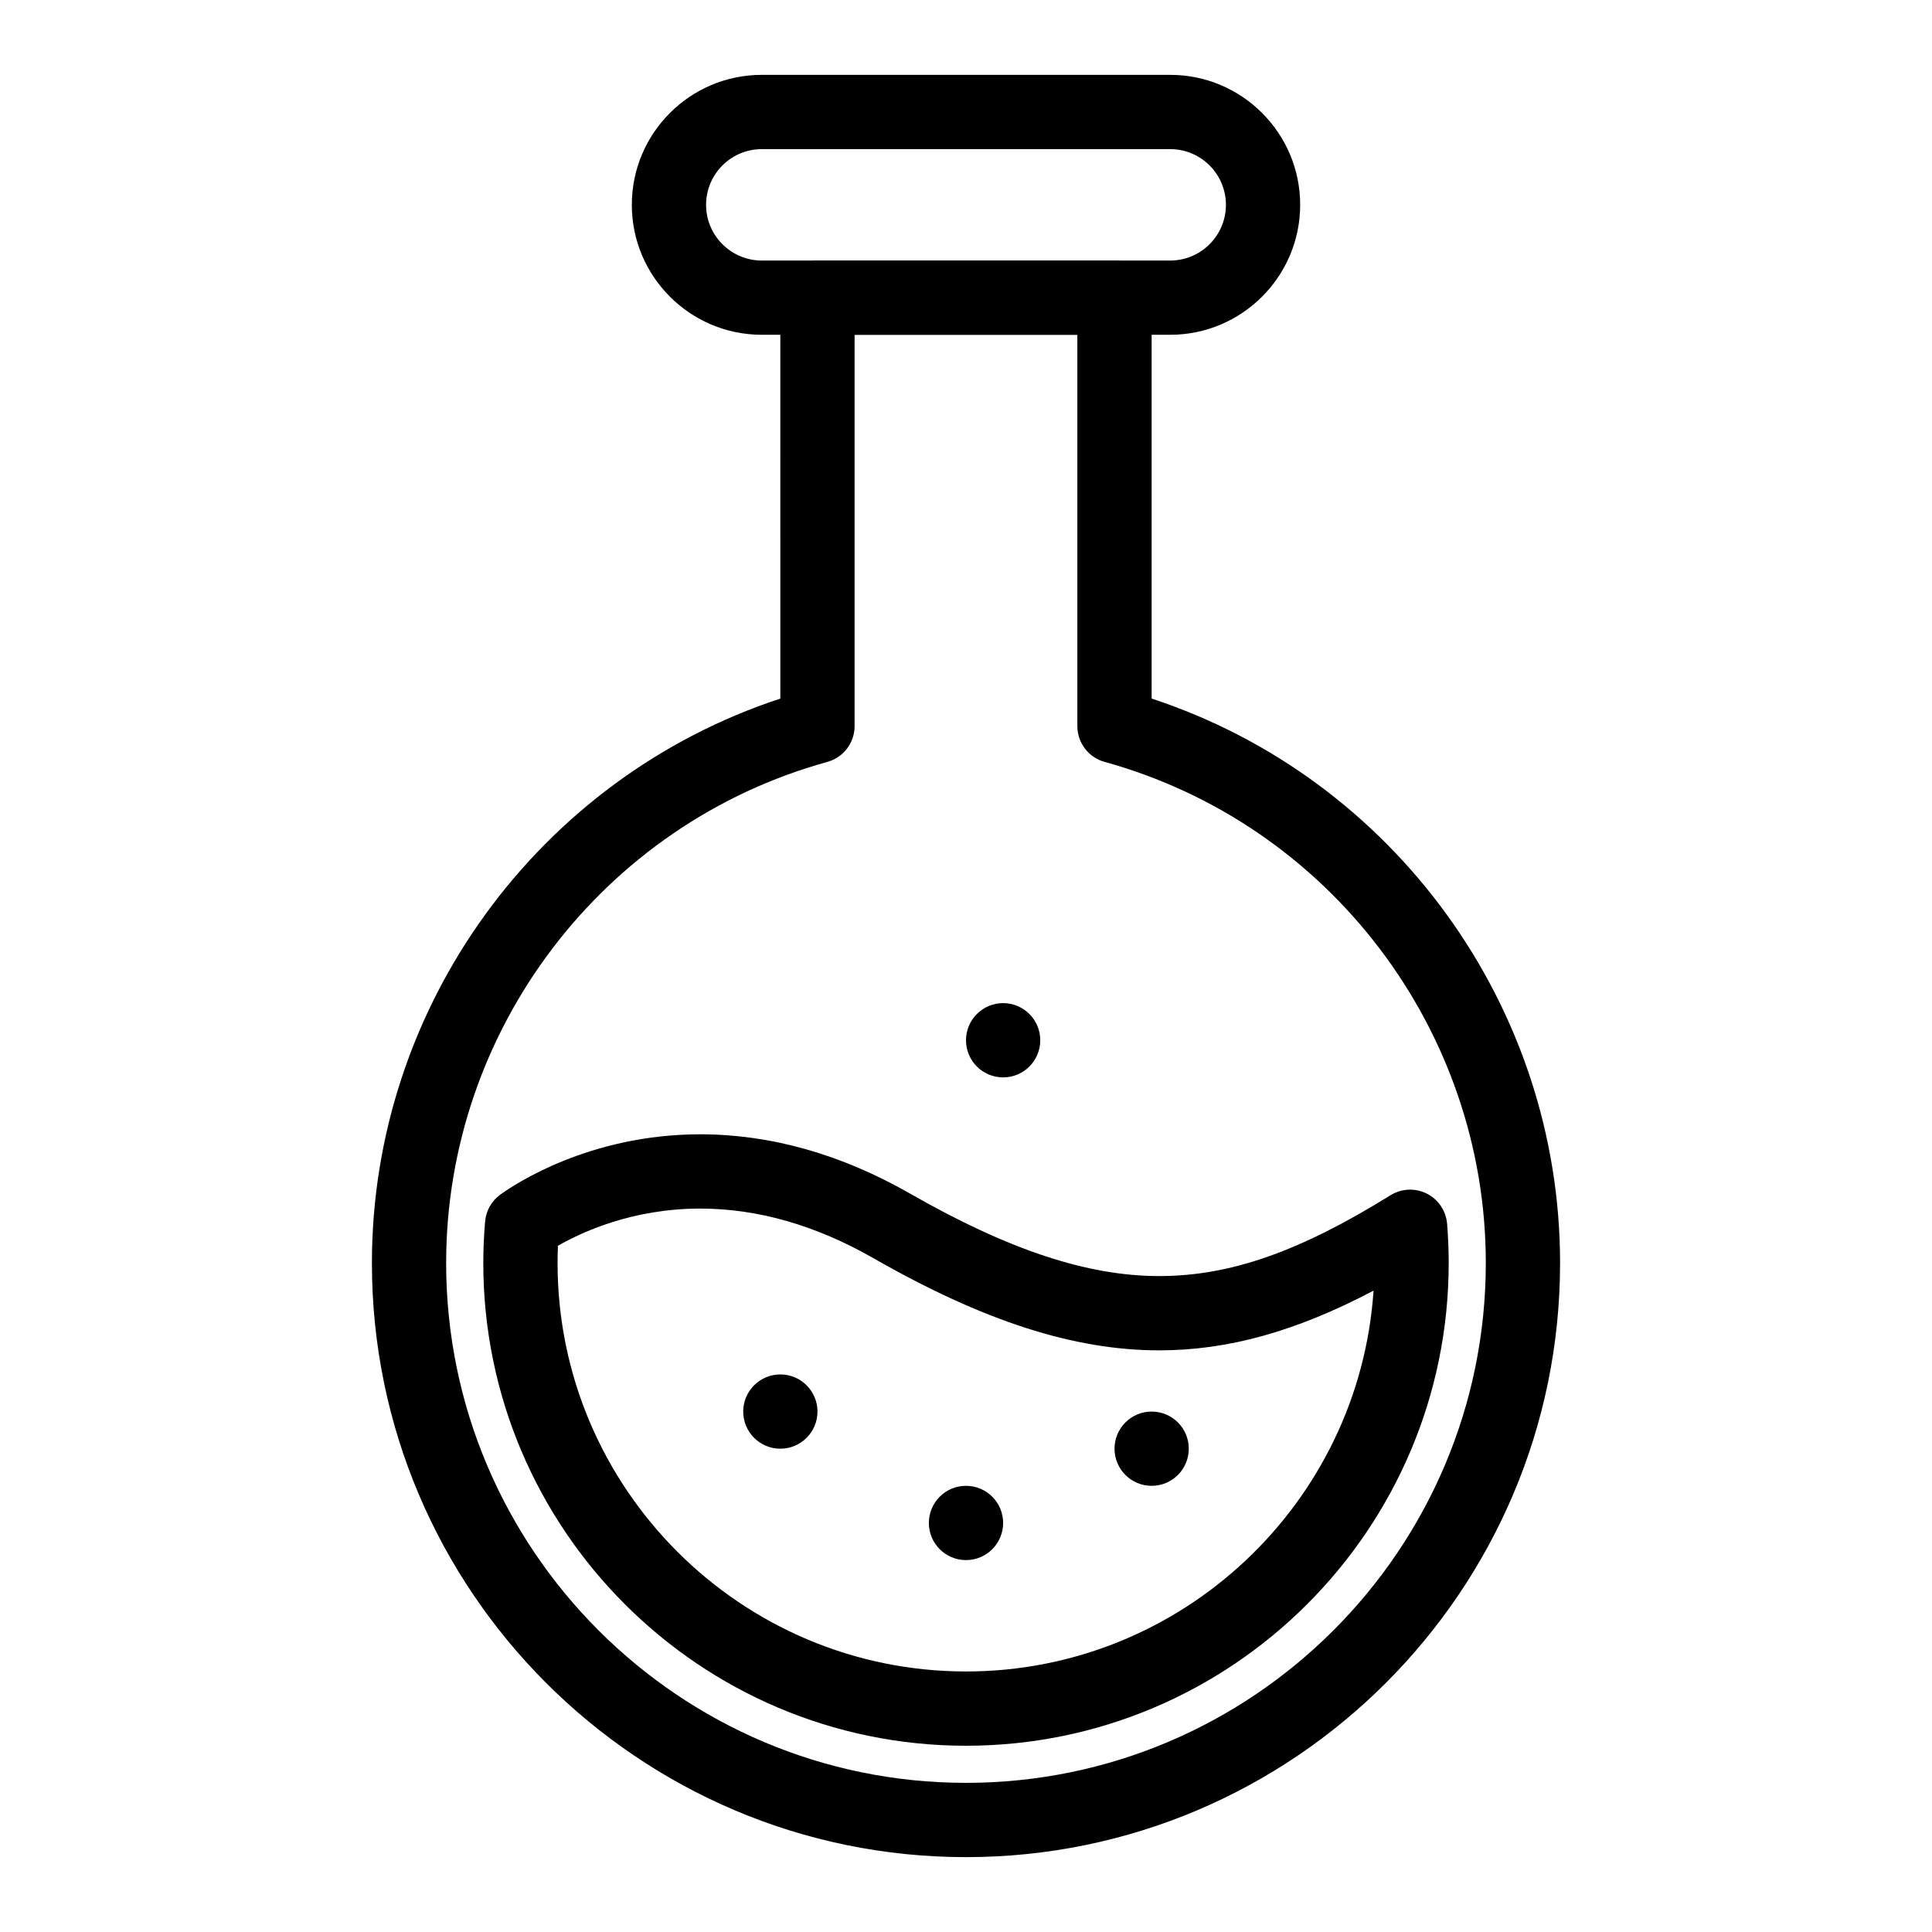 <?xml version="1.0" encoding="UTF-8"?>
<!-- Uploaded to: ICON Repo, www.svgrepo.com, Generator: ICON Repo Mixer Tools -->
<svg fill="#000000" width="800px" height="800px" version="1.1" viewBox="144 144 512 512" xmlns="http://www.w3.org/2000/svg">
 <g>
  <path d="m400 636.16c-86.812 0-157.44-70.625-157.44-157.44 0-68.066 44.145-128.52 108.24-149.59l-0.004-106.25c0-5.434 4.406-9.84 9.84-9.84h78.719c5.434 0 9.84 4.406 9.84 9.84v106.25c64.098 21.066 108.24 81.523 108.24 149.59 0 86.809-70.625 157.44-157.44 157.44zm-29.523-403.44v103.71c0 4.426-2.953 8.309-7.223 9.484-59.477 16.418-101.02 71.027-101.02 132.8 0 75.961 61.801 137.76 137.76 137.76s137.76-61.801 137.76-137.76c0-61.773-41.539-116.38-101.02-132.8-4.266-1.18-7.223-5.059-7.223-9.484v-103.71z"/>
  <path d="m454.12 232.72h-108.24c-18.992 0-34.441-15.449-34.441-34.441 0-18.992 15.449-34.441 34.441-34.441h108.24c18.992 0 34.441 15.449 34.441 34.441-0.004 18.992-15.453 34.441-34.445 34.441zm-108.24-49.199c-8.141 0-14.762 6.621-14.762 14.762s6.621 14.762 14.762 14.762h108.24c8.141 0 14.762-6.621 14.762-14.762s-6.621-14.762-14.762-14.762z"/>
  <path d="m400 606.64c-70.535 0-127.92-57.383-127.92-127.92 0-3.594 0.16-7.297 0.477-11.004 0.242-2.852 1.715-5.457 4.035-7.137 3.688-2.668 23.562-15.977 52.996-15.977 18.664 0 37.379 5.293 55.621 15.73 26.035 14.898 46.996 21.84 65.965 21.84 18.781 0 37.125-6.406 61.332-21.422 2.914-1.809 6.562-1.969 9.621-0.422 3.062 1.547 5.098 4.574 5.371 7.992 0.281 3.481 0.422 6.977 0.422 10.391 0 70.543-57.383 127.93-127.92 127.93zm-108.14-132.49c-0.066 1.539-0.098 3.062-0.098 4.566 0 59.684 48.555 108.24 108.24 108.24 57.227 0 104.22-44.637 108-100.92-20.656 10.871-38.645 15.82-56.824 15.82-22.539 0-46.605-7.766-75.738-24.438-15.23-8.715-30.652-13.133-45.844-13.133-18.02-0.004-31.477 6.258-37.734 9.863z"/>
  <path d="m360.64 518.08c0 5.434-4.402 9.84-9.84 9.84-5.434 0-9.84-4.406-9.84-9.84s4.406-9.84 9.84-9.84c5.438 0 9.84 4.406 9.84 9.84"/>
  <path d="m419.68 419.68c0 5.434-4.406 9.84-9.84 9.84-5.438 0-9.84-4.406-9.84-9.84 0-5.438 4.402-9.84 9.84-9.84 5.434 0 9.84 4.402 9.84 9.84"/>
  <path d="m459.04 527.92c0 5.434-4.406 9.84-9.84 9.84-5.434 0-9.84-4.406-9.84-9.84 0-5.434 4.406-9.84 9.84-9.84 5.434 0 9.84 4.406 9.84 9.84"/>
  <path d="m409.84 547.6c0 5.438-4.406 9.84-9.84 9.84-5.438 0-9.84-4.402-9.84-9.84 0-5.434 4.402-9.84 9.84-9.84 5.434 0 9.84 4.406 9.84 9.84"/>
 </g>
</svg>